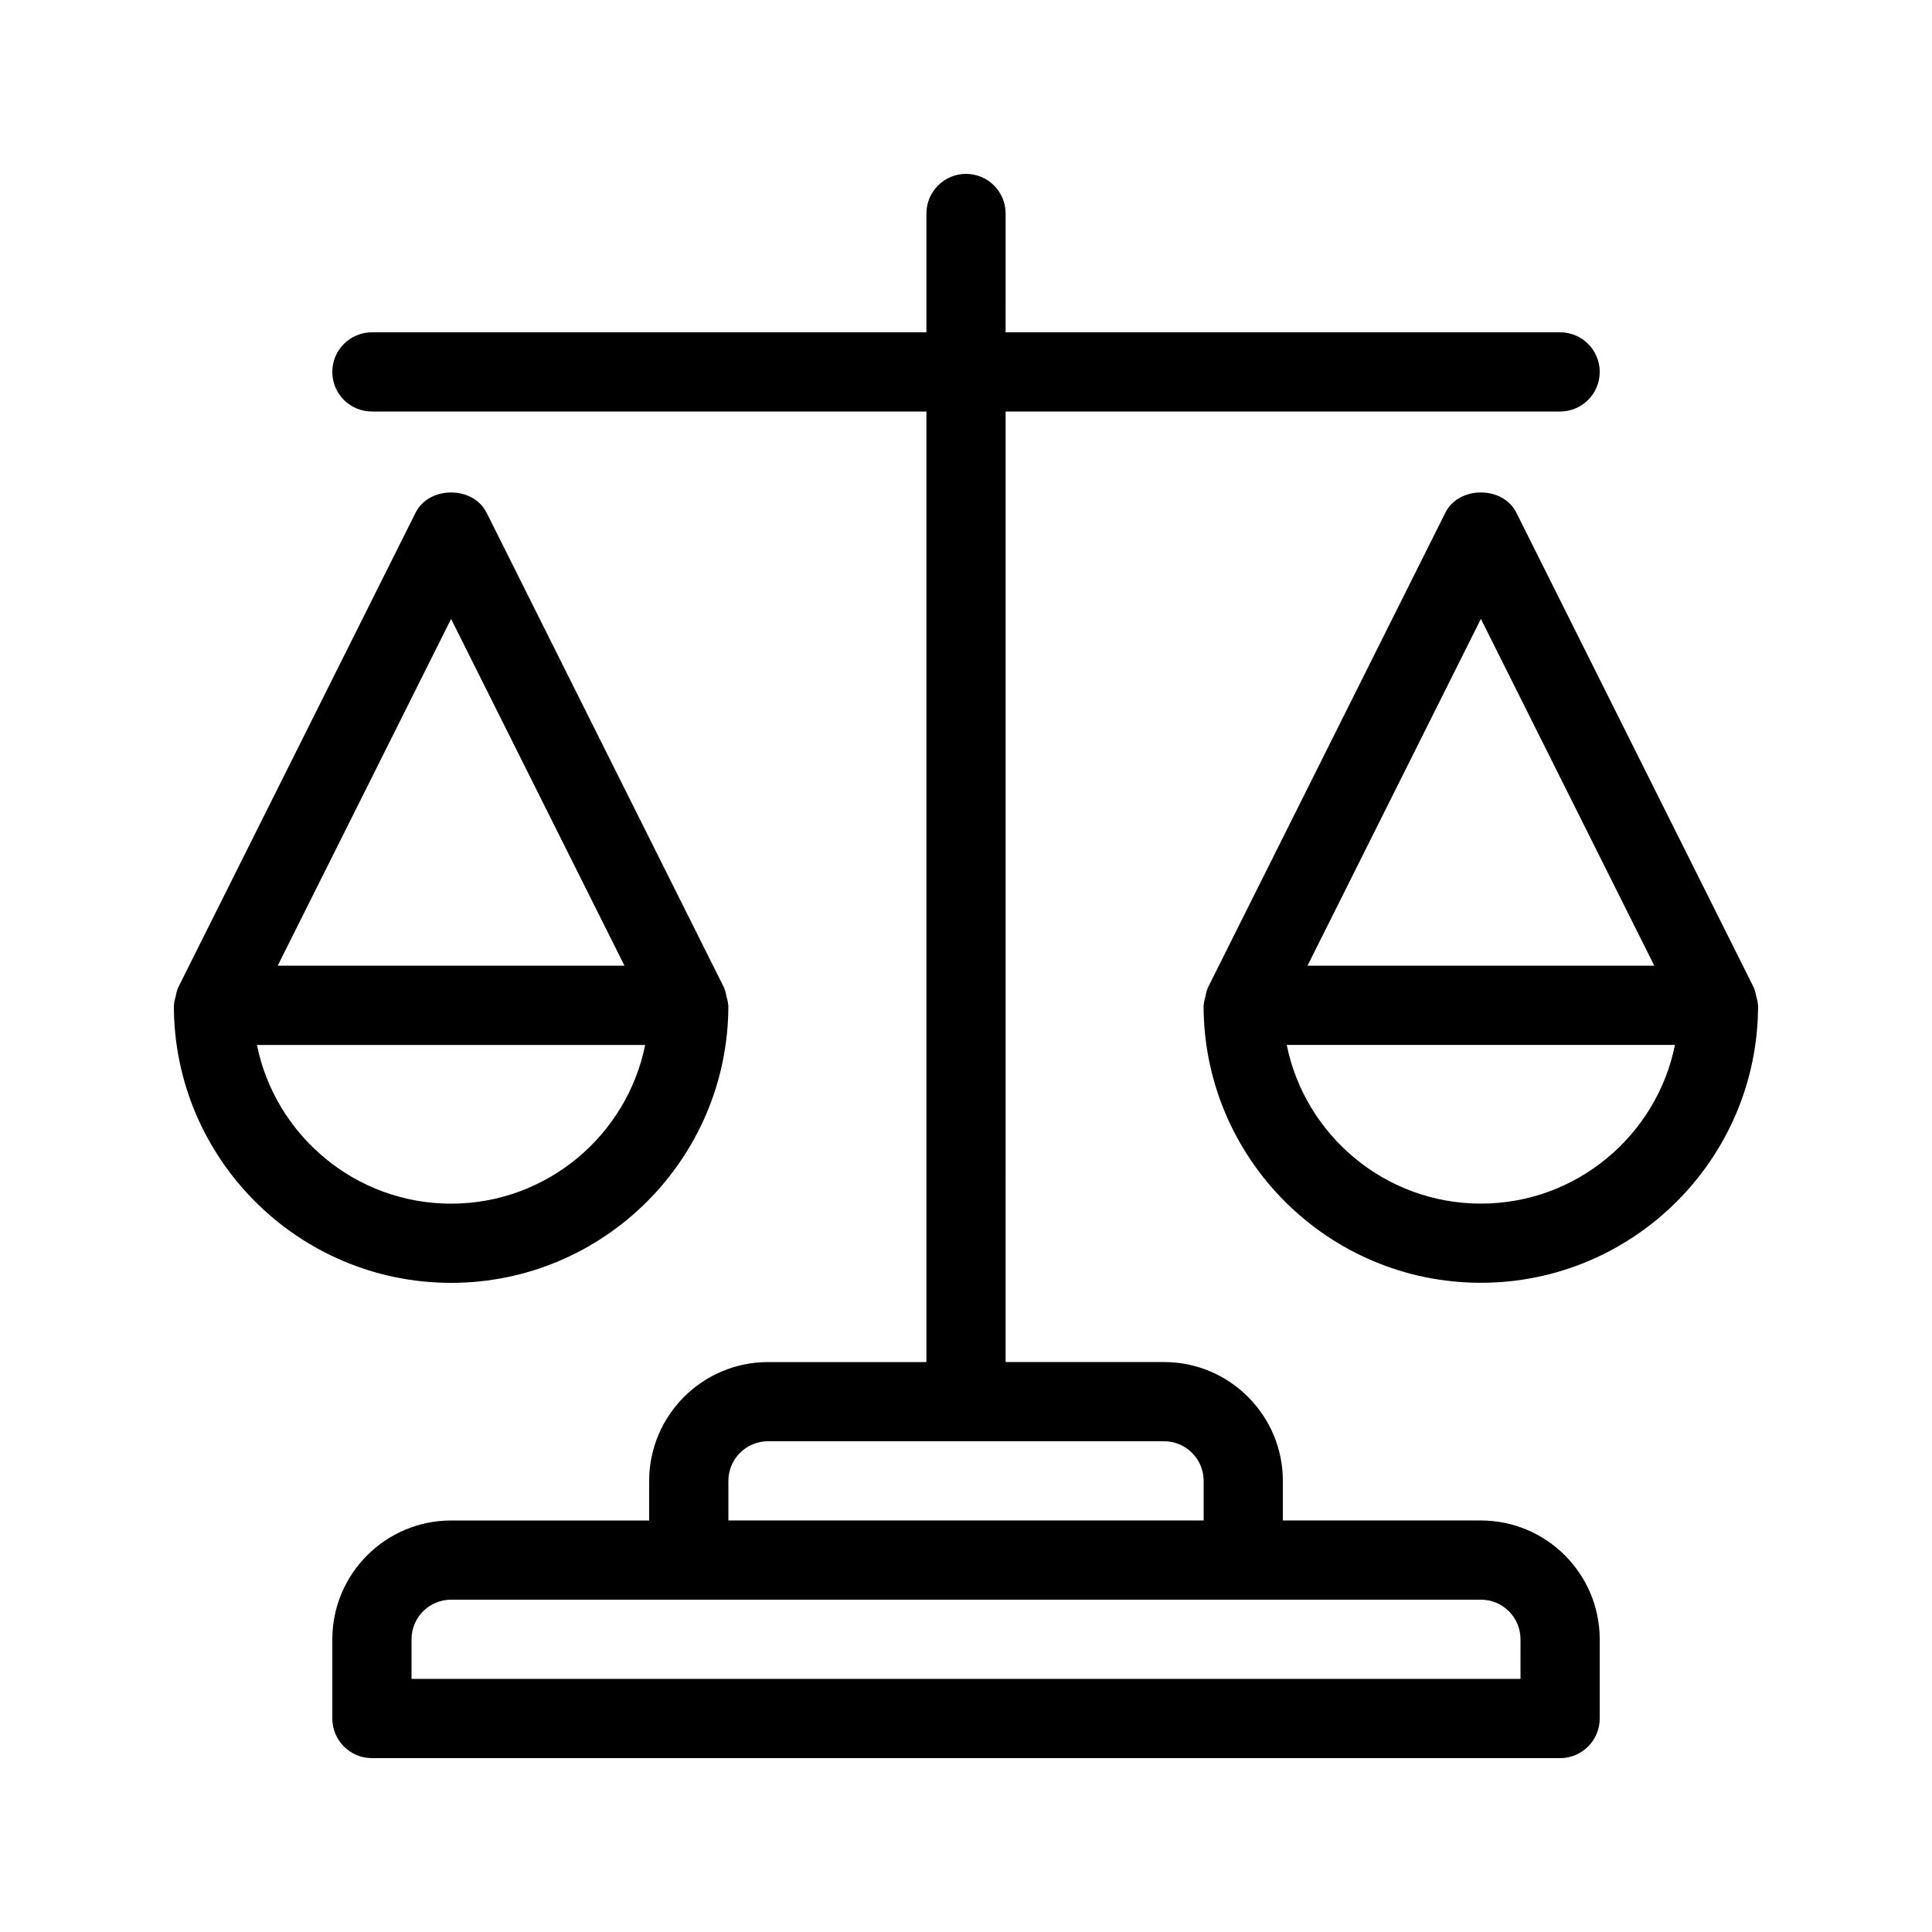 <?xml version="1.0" encoding="UTF-8"?>
<!-- Uploaded to: ICON Repo, www.iconrepo.com, Generator: ICON Repo Mixer Tools -->
<svg fill="#000000" width="800px" height="800px" version="1.1" viewBox="144 144 512 512" xmlns="http://www.w3.org/2000/svg">
 <g>
  <path d="m536.45 546.94h-52.48v-10.496c0-17.359-14.129-31.488-31.488-31.488h-41.984l0.004-251.9h146.95c5.793 0 10.492-4.703 10.492-10.496 0-5.793-4.699-10.496-10.496-10.496h-146.95l0.004-31.488c0-5.793-4.703-10.496-10.496-10.496s-10.496 4.703-10.496 10.496v31.488h-146.95c-5.793 0-10.496 4.703-10.496 10.496 0 5.793 4.703 10.496 10.496 10.496h146.95v251.91h-41.984c-17.363-0.004-31.488 14.125-31.488 31.484v10.496h-52.48c-17.359 0-31.488 14.129-31.488 31.488v20.992c0 5.797 4.703 10.496 10.496 10.496h314.88c5.793 0 10.496-4.703 10.496-10.496v-20.992c-0.004-17.359-14.129-31.488-31.492-31.488zm-199.42-10.496c0-5.793 4.699-10.496 10.496-10.496h104.96c5.793 0 10.496 4.703 10.496 10.496v10.496h-125.95zm209.92 52.48h-293.89v-10.496c0-5.793 4.703-10.496 10.496-10.496h272.9c5.793 0 10.496 4.703 10.496 10.496z"/>
  <path d="m337.02 410.5c0-0.105-0.062-0.211-0.062-0.316-0.02-0.691-0.25-1.363-0.418-2.059-0.168-0.691-0.25-1.387-0.547-2.035-0.043-0.105-0.043-0.211-0.082-0.293l-62.977-125.95c-3.57-7.117-15.219-7.117-18.789 0l-62.977 125.95c-0.043 0.105-0.043 0.211-0.082 0.293-0.293 0.629-0.379 1.324-0.547 2.016-0.168 0.691-0.398 1.363-0.418 2.059 0.016 0.125-0.047 0.23-0.047 0.336 0 40.512 32.957 73.469 73.473 73.469s73.473-32.957 73.473-73.469zm-73.473-102.48 45.953 91.902h-91.906zm-51.453 112.91h102.88c-4.828 23.953-26.07 42.051-51.43 42.051s-46.602-18.098-51.453-42.051z"/>
  <path d="m609.86 410.18c-0.02-0.691-0.25-1.363-0.418-2.059-0.168-0.691-0.25-1.387-0.547-2.035-0.043-0.105-0.043-0.211-0.082-0.293l-62.977-125.95c-3.57-7.117-15.219-7.117-18.789 0l-62.977 125.95c-0.043 0.105-0.043 0.211-0.082 0.293-0.293 0.629-0.379 1.324-0.547 2.016-0.168 0.691-0.398 1.363-0.418 2.059 0 0.105-0.062 0.211-0.062 0.316 0 40.516 32.957 73.473 73.473 73.473 40.516 0 73.473-32.957 73.473-73.473 0.016-0.086-0.047-0.191-0.047-0.297zm-73.41-102.17 45.953 91.902h-91.902zm0 154.96c-25.359 0-46.602-18.094-51.453-42.047h102.88c-4.824 23.949-26.07 42.047-51.43 42.047z"/>
 </g>
</svg>